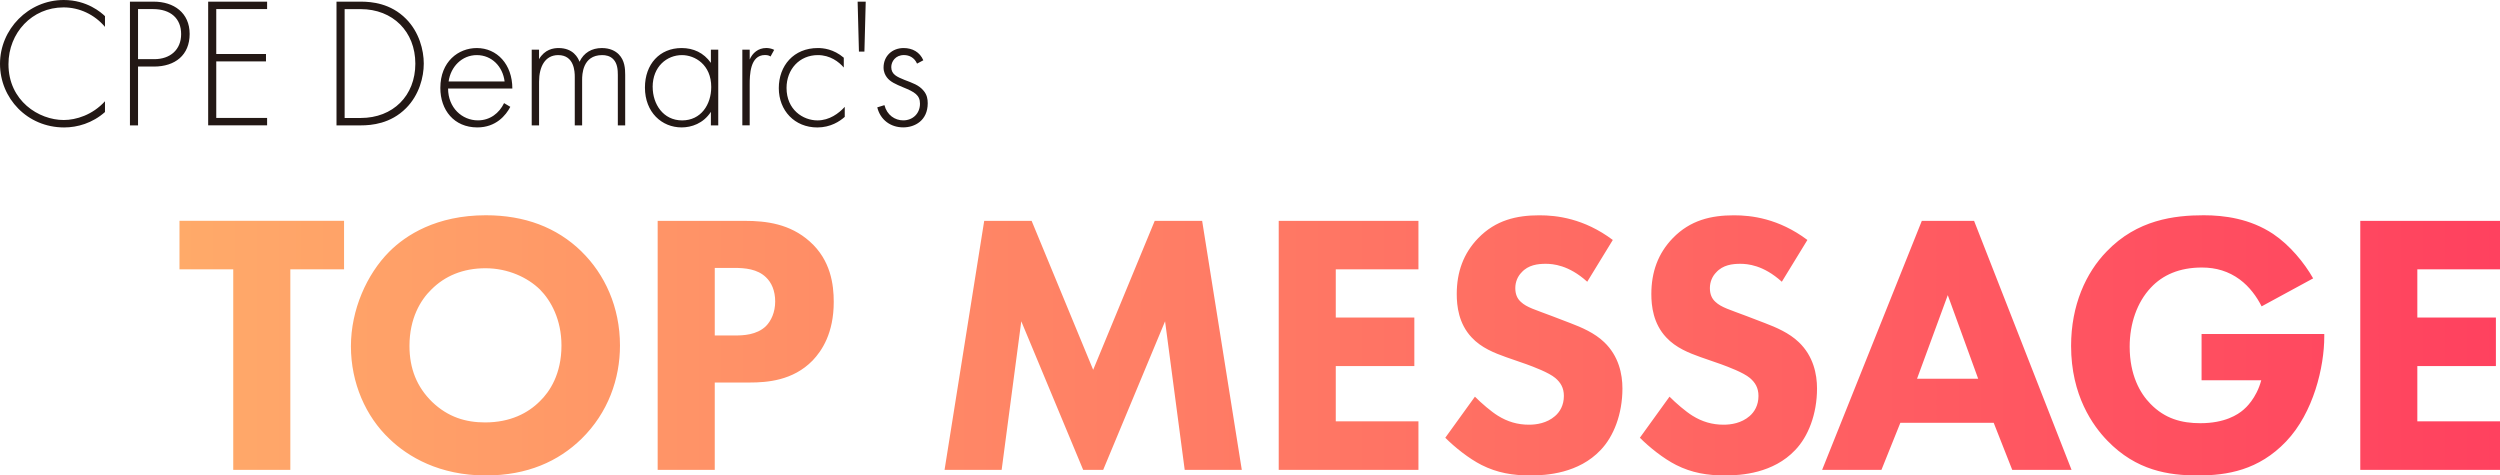 <svg data-name="レイヤー 2" xmlns="http://www.w3.org/2000/svg" viewBox="0 0 652 124"><defs><linearGradient id="a" data-name="新規グラデーションスウォッチ 5" x1="46.82" y1="90.07" x2="652" y2="90.07" gradientUnits="userSpaceOnUse"><stop offset="0" stop-color="#ffaa69"/><stop offset="1" stop-color="#ff415f"/></linearGradient></defs><g data-name="レイヤー 5"><path d="M27.38 7.01c-2.74-3.24-6.68-5.08-10.81-5.08-8.21 0-14.36 6.63-14.36 14.81 0 9.58 7.92 14.56 14.41 14.56 3.22 0 7.49-1.31 10.76-4.89v2.81c-3.27 2.9-7.2 4.02-10.66 4.02C7.11 33.23 0 25.64 0 16.64S7.4 0 16.62 0c6.1 0 9.8 3.29 10.76 4.21v2.81zM36 17.37v15.34h-2.11V.43h6.2c5.23 0 9.37 2.9 9.37 8.42s-3.79 8.51-9.32 8.51h-4.13zm0-1.94h4.23c4.18 0 7.01-2.47 7.01-6.53s-2.69-6.53-7.35-6.53H36v13.06zM69.66 2.37H56.4v11.71h12.97v1.93H56.4v14.75h13.26v1.93H54.29V.43h15.37v1.93zm18.1 30.33V.43h6.34c2.83 0 7.78.43 11.81 4.5 3.41 3.44 4.61 8.13 4.61 11.66s-1.2 8.18-4.61 11.61c-4.03 4.06-8.98 4.5-11.81 4.5h-6.34zm2.12-1.93h4.18c8.45 0 14.26-5.81 14.26-14.17S102.46 2.38 94.06 2.38h-4.18v28.4zm26.98-7.7c0 5.03 3.65 8.32 7.78 8.32 3.17 0 5.57-1.89 6.82-4.5l1.63.97c-1.15 2.22-3.75 5.37-8.6 5.37-6.1 0-9.65-4.55-9.65-10.3 0-6.87 4.71-10.4 9.51-10.4 5.28 0 9.27 4.26 9.27 10.55h-16.76zm14.74-1.83c-.48-3.92-3.36-6.87-7.25-6.87s-6.82 3.05-7.35 6.87h14.6zm7.06-8.28h1.92v2.47c1.49-2.56 3.75-2.9 5.09-2.9 3.84 0 5.09 2.56 5.47 3.58 1.1-2.37 3.22-3.58 5.81-3.58 2.16 0 3.55.77 4.42 1.64 1.58 1.6 1.68 3.77 1.68 5.37V32.7h-1.92V19.54c0-1.31-.1-2.95-1.15-4.06-.86-.92-2.02-1.11-2.93-1.11-5.19 0-5.23 5.22-5.23 6.43v11.9h-1.92V20.03c0-1.26-.1-5.66-4.32-5.66-3.41 0-4.99 3-4.99 6.92v11.42h-1.92V12.96zm46.74 0h1.92V32.7h-1.92v-3.53c-1.97 3.05-5.09 4.06-7.64 4.06-5.14 0-9.56-3.92-9.56-10.4 0-6.09 3.84-10.3 9.56-10.3 3.07 0 5.76 1.21 7.64 3.87v-3.43zm-15.18 9.73c0 4.45 2.74 8.71 7.68 8.71s7.59-4.16 7.59-8.71c0-5.85-4.27-8.32-7.64-8.32-3.89 0-7.64 2.95-7.64 8.32zm23.38-9.73h1.92v2.56c.72-1.69 2.21-3 4.32-3 .53 0 1.34.1 2.07.48l-.96 1.74c-.19-.15-.58-.39-1.44-.39-3.94 0-3.99 5.27-3.99 7.74v10.59h-1.92V12.96zm26.46 4.65c-1.3-1.5-3.55-3.24-6.77-3.24-4.8 0-8.16 3.72-8.16 8.56 0 5.66 4.27 8.47 8.07 8.47 3.12 0 5.57-1.84 7.11-3.53v2.61c-1.3 1.16-3.7 2.76-7.16 2.76-5.91 0-10.04-4.4-10.04-10.26s3.89-10.45 10.18-10.45c1.39 0 4.08.24 6.77 2.52v2.56zm5.39-4.16h-1.44L223.67.44h2.11l-.34 13.01zm13.71 3.14c-.67-1.55-2.02-2.23-3.41-2.23-2.21 0-3.31 1.69-3.31 3.14 0 1.93 1.54 2.56 3.46 3.34 1.97.77 3.79 1.31 5.04 2.9.82 1.02 1.01 2.08 1.01 3.19 0 4.5-3.36 6.29-6.39 6.29-3.27 0-5.96-1.93-6.77-5.22l1.87-.58c.67 2.61 2.74 3.97 4.9 3.97 2.5 0 4.37-1.79 4.37-4.35 0-2.23-1.39-3.05-4.37-4.26-1.97-.82-3.41-1.45-4.27-2.61-.43-.58-.86-1.4-.86-2.56 0-3 2.26-5.08 5.23-5.08 2.31 0 4.23 1.06 5.14 3.19l-1.63.87z" fill="#231815"/><path d="M75.72 70.25v52.29H60.83V70.25H46.81V57.59h42.92v12.66H75.71zm75.92-4.67c6.09 5.94 10.05 14.51 10.05 24.54 0 8.66-3.09 17.52-10.05 24.34-5.99 5.84-14.11 9.54-24.94 9.54-12.08 0-20.3-4.87-25.13-9.54-6.19-5.84-10.05-14.6-10.05-24.15s4.16-18.79 9.96-24.63c4.35-4.38 12.37-9.54 25.23-9.54 10.05 0 18.46 3.12 24.94 9.44zm-39.15 9.93c-2.8 2.73-5.7 7.5-5.7 14.7 0 5.94 1.93 10.71 5.9 14.6 4.16 3.99 8.8 5.36 13.82 5.36 6.57 0 11.21-2.43 14.31-5.55 2.51-2.43 5.61-7.01 5.61-14.51 0-6.72-2.71-11.68-5.61-14.6-3.19-3.12-8.31-5.55-14.21-5.55S115.98 72 112.5 75.51zm81.75-17.91c5.61 0 11.79.78 16.92 5.36 5.51 4.87 6.28 11.29 6.28 15.77 0 8.18-3.09 12.75-5.51 15.29-5.12 5.26-11.89 5.74-16.43 5.74h-9.09v22.78h-14.89V57.6h22.72zm-7.83 29.89h5.32c2.03 0 5.61-.1 8.02-2.43 1.35-1.36 2.42-3.6 2.42-6.43s-.97-4.97-2.42-6.33c-2.22-2.14-5.41-2.43-8.31-2.43h-5.03v17.62zm59.93 35.05l10.34-64.94h12.37l16.05 38.85 16.05-38.85h12.37l10.34 64.94h-14.89l-5.12-38.75-16.14 38.75h-5.22l-16.14-38.75-5.12 38.75h-14.89zm123.59-52.29h-21.56v12.56h20.49v12.66h-20.49v14.41h21.56v12.66h-36.44V57.6h36.44v12.66zm44.01 3.22c-4.83-4.38-8.99-4.67-10.83-4.67-2.03 0-4.54.29-6.28 2.24-.97.97-1.64 2.43-1.64 4.09 0 1.56.48 2.73 1.45 3.6 1.55 1.46 3.77 2.04 8.12 3.7l4.83 1.85c2.8 1.07 6.28 2.53 8.8 4.97 3.77 3.6 4.74 8.28 4.74 12.07 0 6.72-2.32 12.56-5.7 16.06-5.7 6.04-14.02 6.62-18.27 6.62-4.64 0-8.7-.68-12.76-2.73-3.29-1.66-7.06-4.67-9.47-7.11l7.73-10.71c1.64 1.66 4.25 3.9 5.99 4.97 2.51 1.56 5.12 2.34 8.12 2.34 1.93 0 4.64-.39 6.77-2.24 1.26-1.07 2.32-2.82 2.32-5.26 0-2.14-.87-3.51-2.22-4.67-1.74-1.46-5.7-2.92-7.54-3.6l-5.32-1.85c-3-1.07-6.48-2.43-8.99-5.16-3.38-3.6-3.87-8.18-3.87-11.29 0-5.74 1.74-10.61 5.61-14.6 4.54-4.67 9.96-5.94 15.95-5.94 4.45 0 11.6.78 19.14 6.43l-6.67 10.9zm50.75 0c-4.83-4.38-8.99-4.67-10.83-4.67-2.03 0-4.54.29-6.28 2.24-.97.97-1.64 2.43-1.64 4.09 0 1.56.48 2.73 1.45 3.6 1.55 1.46 3.77 2.04 8.12 3.7l4.83 1.85c2.8 1.07 6.28 2.53 8.8 4.97 3.77 3.6 4.74 8.28 4.74 12.07 0 6.72-2.32 12.56-5.7 16.06-5.7 6.04-14.02 6.62-18.27 6.62-4.64 0-8.7-.68-12.76-2.73-3.29-1.66-7.06-4.67-9.47-7.11l7.73-10.71c1.64 1.66 4.25 3.9 5.99 4.97 2.51 1.56 5.12 2.34 8.12 2.34 1.93 0 4.64-.39 6.77-2.24 1.26-1.07 2.32-2.82 2.32-5.26 0-2.14-.87-3.51-2.22-4.67-1.74-1.46-5.7-2.92-7.54-3.6l-5.32-1.85c-3-1.07-6.48-2.43-8.99-5.16-3.38-3.6-3.87-8.18-3.87-11.29 0-5.74 1.74-10.61 5.61-14.6 4.54-4.67 9.96-5.94 15.95-5.94 4.45 0 11.6.78 19.14 6.43l-6.67 10.9zm55.28 36.8h-24.36l-4.93 12.27h-15.47l26-64.94h13.63l25.42 64.94h-15.47l-4.83-12.27zm-4.06-11.49l-7.93-21.81-8.02 21.81h15.95zm58.26-11.68h32v.68c0 7.89-2.8 19.86-9.96 27.36-7.15 7.5-15.37 8.86-23.01 8.86s-16.05-1.27-23.59-9.06c-3.77-3.89-9.47-11.78-9.47-24.73 0-10.61 3.87-19.08 9.28-24.63 7.93-8.28 17.69-9.44 25.33-9.44 5.32 0 12.08.88 18.08 4.87 4.35 2.92 8.12 7.5 10.44 11.59l-13.44 7.3c-1.26-2.53-3.19-5.16-5.7-7.01-2.9-2.14-6.19-3.12-9.86-3.12-5.9 0-10.25 1.95-13.34 5.26-3.58 3.8-5.51 9.35-5.51 15.38 0 7.4 2.71 12.17 5.41 14.9 3.77 3.89 8.12 5.06 13.05 5.06 6.38 0 9.76-2.24 11.21-3.5.48-.39 3.38-2.92 4.64-7.69h-15.56V87.11zM652 70.25h-21.56v12.56h20.49v12.66h-20.49v14.41H652v12.66h-36.44V57.6H652v12.66z" fill="url(#a)"/></g></svg>